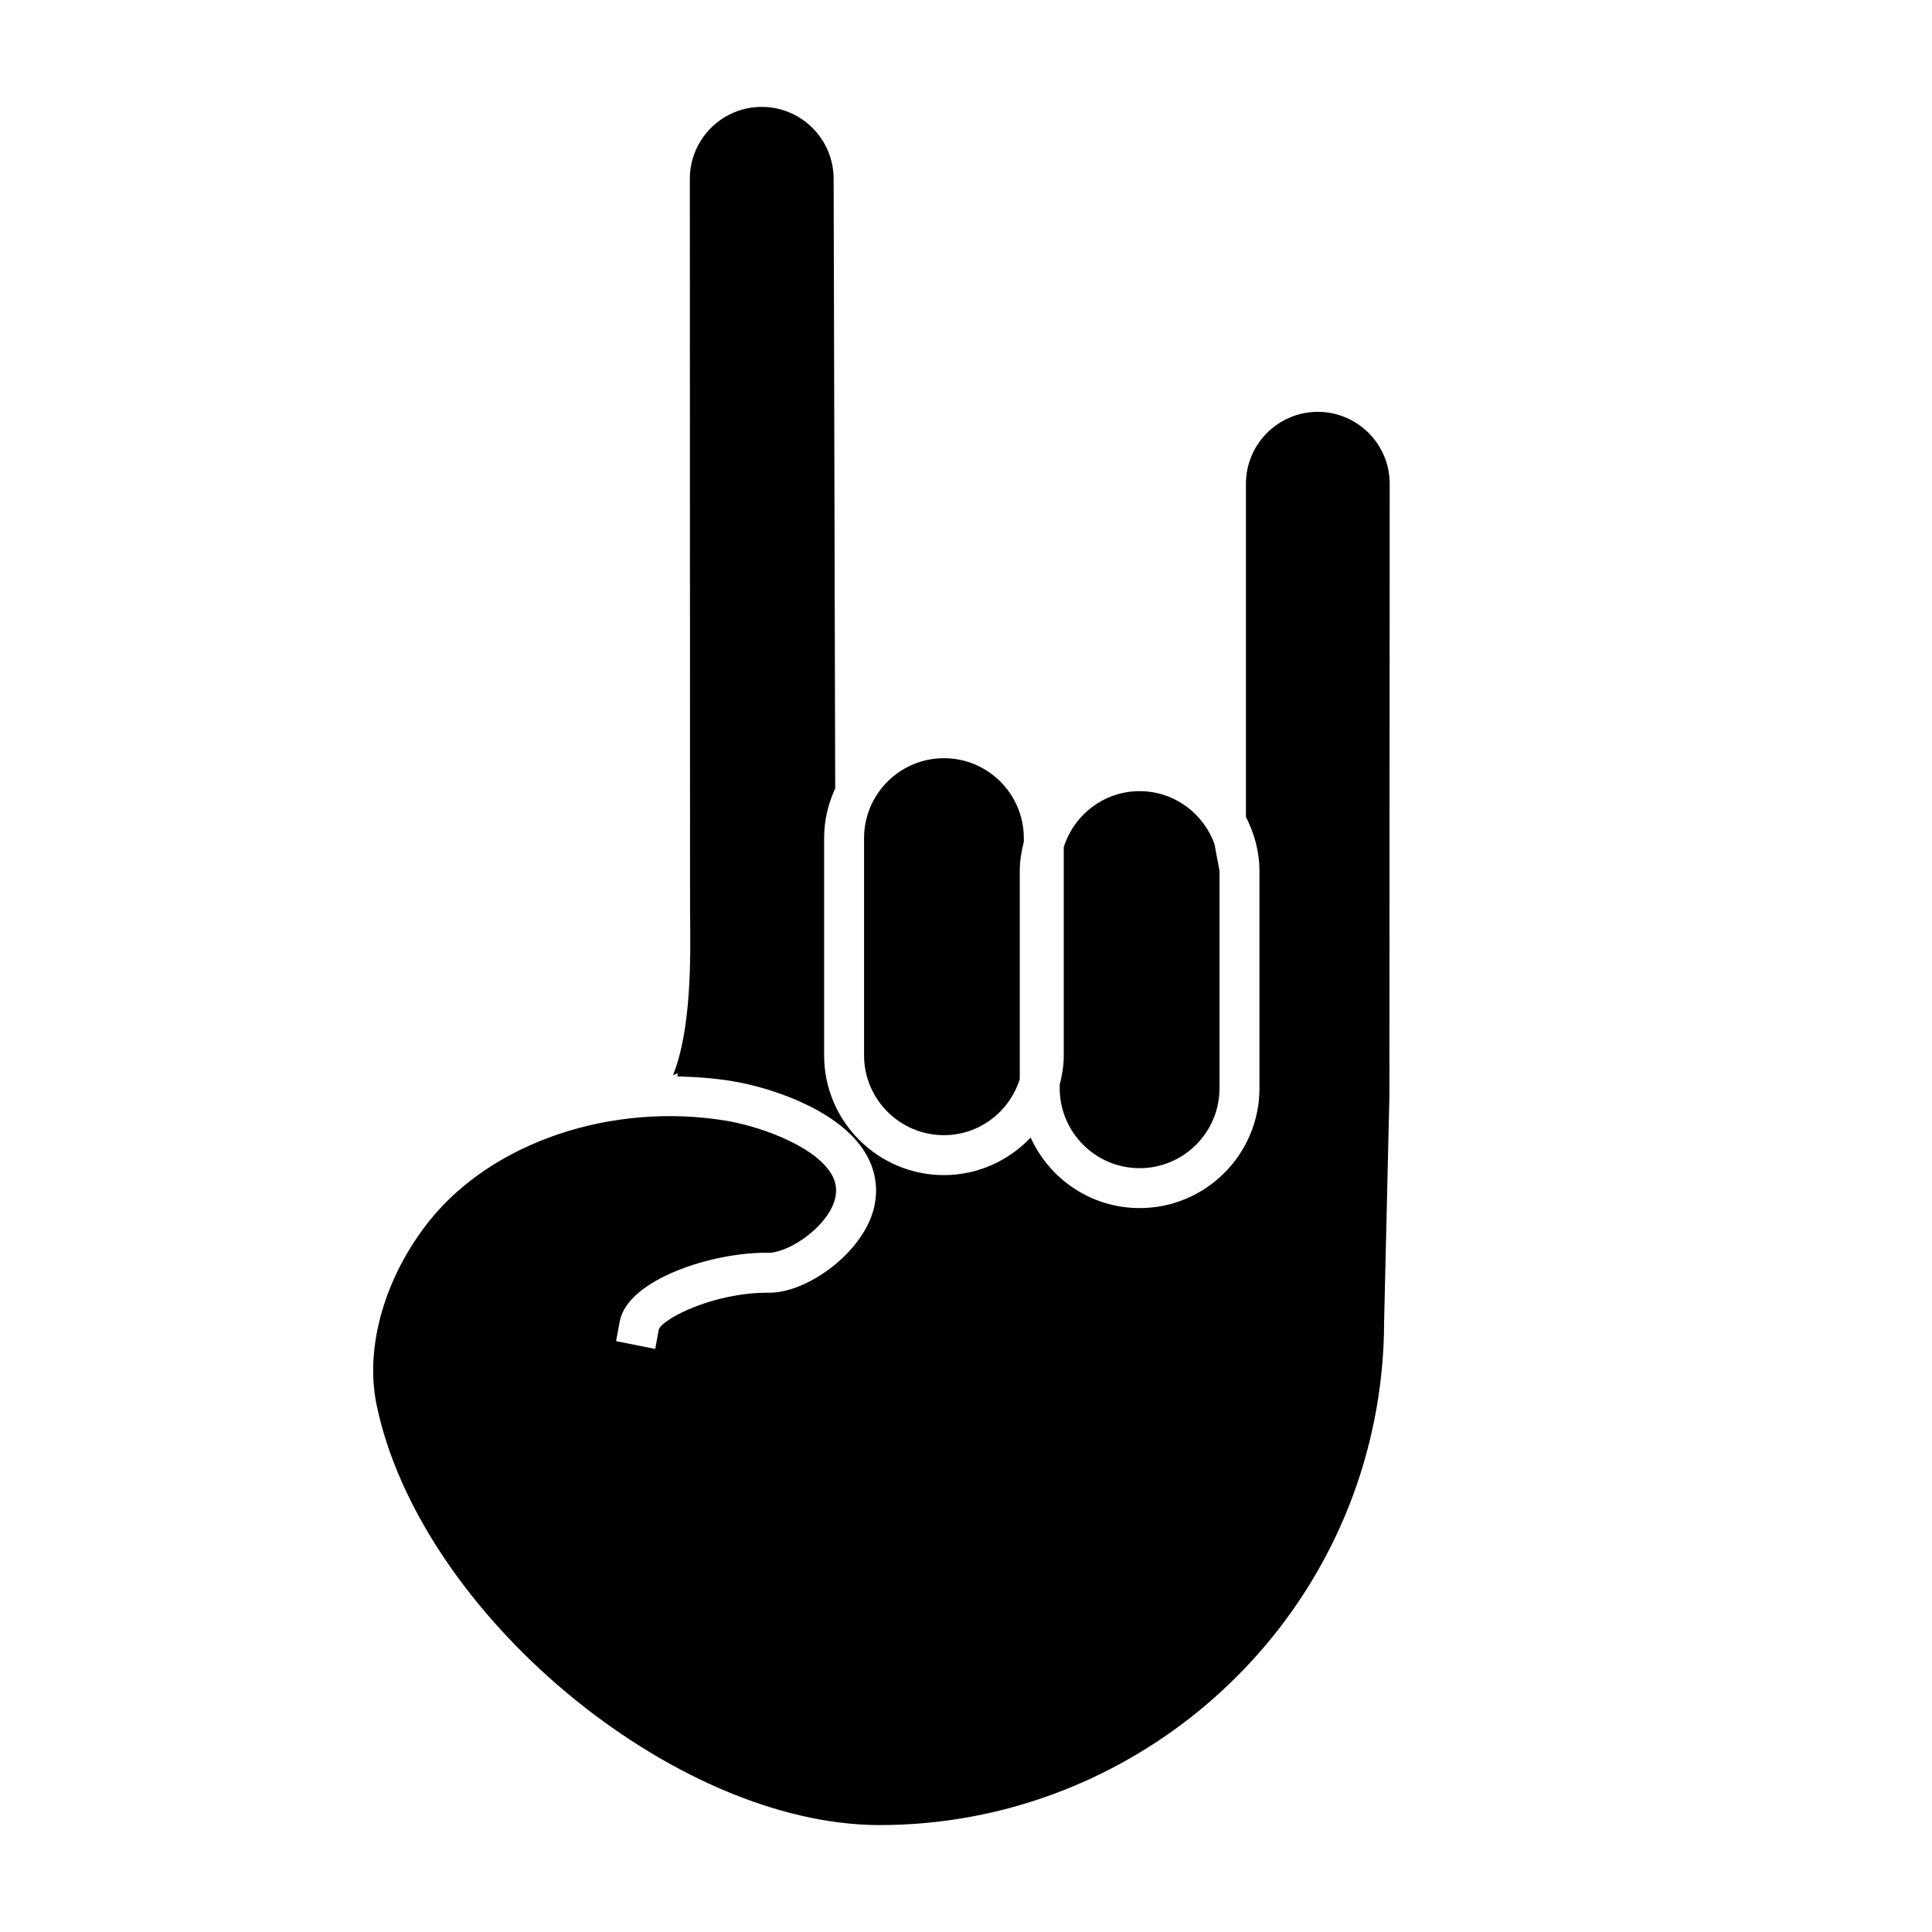 <?xml version="1.0" encoding="UTF-8"?>
<!-- The Best Svg Icon site in the world: iconSvg.co, Visit us! https://iconsvg.co -->
<svg fill="#000000" width="800px" height="800px" version="1.1" viewBox="144 144 512 512" xmlns="http://www.w3.org/2000/svg">
 <g>
  <path d="m394.16 344.93c-11.672 0-21.176 9.492-21.176 21.176v57.562c0 11.676 9.504 21.164 21.176 21.164 9.438 0 17.375-6.266 20.09-14.844v-55.148c0-2.691 0.438-5.262 1.074-7.769v-0.961c0-11.688-9.5-21.18-21.164-21.18z"/>
  <path d="m510.81 494.03 1.398-59.566 0.074-162.27c0-10.496-8.547-19.051-19.055-19.051-10.5 0-19.039 8.555-19.039 19.051v88.305c2.211 4.332 3.582 9.152 3.582 14.336v57.57c0 17.504-14.246 31.75-31.758 31.75-12.84 0-23.887-7.695-28.879-18.688-5.781 6.09-13.922 9.949-22.973 9.949-17.504 0-31.758-14.234-31.758-31.75v-57.559c0-4.719 1.09-9.141 2.938-13.172l-0.418-161.53c0-10.52-8.547-19.078-19.051-19.078-10.52 0-19.055 8.559-19.055 19.066l0.055 193.7c0.18 13.078 0.363 31.641-4.523 43.859l1.25-0.539c-0.027 0.285-0.051 0.57-0.09 0.852 4.859 0.113 9.746 0.461 14.648 1.27 9.316 1.527 27.09 7.031 34.523 17.996 3.141 4.613 4.18 9.828 3.039 15.133-2.336 10.68-14.203 20.238-23.824 22.438-1.465 0.34-2.934 0.492-4.199 0.48h-0.285c-14.312 0-27.594 6.777-28.809 9.68l-0.957 5.219-10.371-2.066 0.957-5.195c2.078-11.262 24.988-18.523 39.582-18.215 0.41-0.012 0.895-0.035 1.684-0.219 6.215-1.398 14.477-8.004 15.859-14.363 0.547-2.492 0.09-4.691-1.438-6.93-5.004-7.379-19.516-12.191-27.484-13.492-30.336-4.988-61.918 5.664-78.59 26.477-11.824 14.762-17.215 33.438-14.062 48.707 11.359 55.223 78.684 111.48 133.38 111.48 63.312 0 118.39-44.969 130.96-106.93 1.793-8.738 2.688-17.75 2.688-26.711z"/>
  <path d="m446.01 453.58c11.672 0 21.172-9.512 21.172-21.176v-57.57c0-0.074-0.027-0.129-0.027-0.219l-1.316-6.969c-2.961-8.133-10.691-13.984-19.828-13.984-9.449 0-17.395 6.273-20.102 14.836v55.168c0 2.699-0.438 5.269-1.074 7.777v0.961c0 11.664 9.504 21.176 21.176 21.176z"/>
 </g>
</svg>